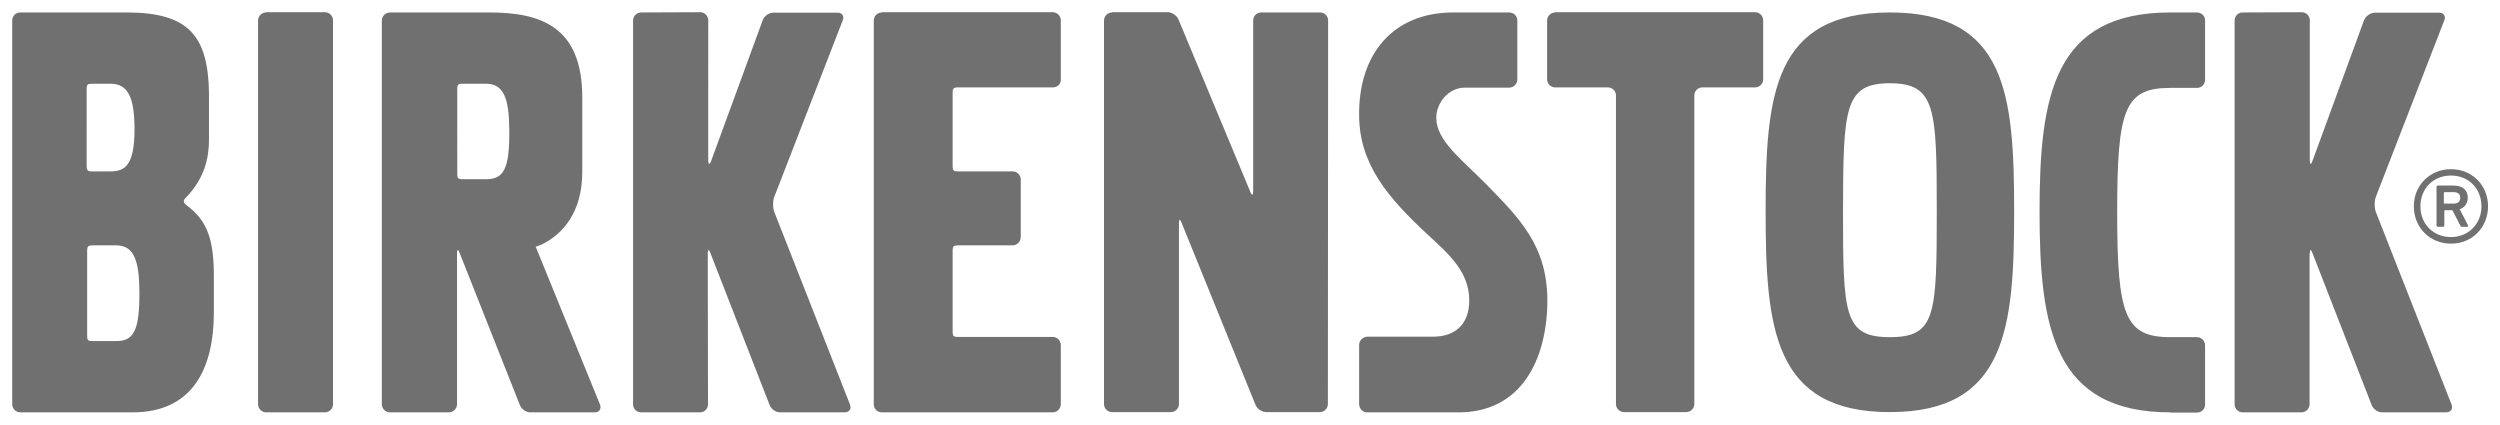 <?xml version="1.0" encoding="utf-8"?>
<!-- Generator: Adobe Illustrator 26.3.1, SVG Export Plug-In . SVG Version: 6.00 Build 0)  -->
<svg version="1.1" id="svg109" xmlns:svg="http://www.w3.org/2000/svg" xmlns:sketch="http://www.bohemiancoding.com/sketch/ns"
	 xmlns="http://www.w3.org/2000/svg" xmlns:xlink="http://www.w3.org/1999/xlink" x="0px" y="0px" viewBox="0 0 1024 174"
	 style="enable-background:new 0 0 1024 174;" xml:space="preserve">
<style type="text/css">
	.st0{fill:#707070;}
</style>
<path id="Fill-1" class="st0" d="M8.3,5.1c-1.9,0-3.3,1.5-3.3,3.3v157.1c0,1.9,1.5,3.4,3.3,3.4h46c24,0,33.3-17.1,33.3-41.1v-13.5
	c0.1-15.9-2.4-23.8-11.4-30.4c0,0-0.9-0.6-0.9-1.5c0-0.9,1.1-1.7,1.1-1.7c7.4-7.9,9.2-15.8,9.2-23.7v-19
	C85.2,14.8,77.4,5.1,51.9,5.1H8.3z M109,5.1c-1.8,0-3.3,1.5-3.3,3.3v157.2c0,1.8,1.5,3.3,3.3,3.3h24.1c1.8,0,3.3-1.5,3.3-3.3V8.3
	c0-1.8-1.5-3.3-3.3-3.3H109z M159.8,5.1c-1.9,0-3.4,1.5-3.4,3.3v157.1c0,1.9,1.5,3.4,3.4,3.4h24c1.9,0,3.4-1.5,3.4-3.4v-61.7
	c0-1.8,0.5-1.8,1.1-0.1l24.6,62.1c0.6,1.7,2.5,3.1,4.3,3.1h26.3c1.9,0.1,2.9-1.4,2.3-3.1L219.4,101h0.3l2.5-1
	c8.1-4.1,16.3-12.8,16.3-29.6V39.9c0-29.1-17.1-34.8-38.1-34.8L159.8,5.1z M262.6,5.1c-1.8,0-3.3,1.5-3.3,3.3v157.2
	c0,1.9,1.5,3.3,3.3,3.3h24.1c1.9,0,3.3-1.5,3.3-3.3l-0.1-61.8c0-1.8,0.5-1.8,1.1-0.1l24.2,62.1c0.6,1.7,2.5,3.1,4.3,3.1H346
	c1.9,0,2.8-1.4,2.2-3.1l-31.1-79.1c-0.6-1.7-0.6-4.5,0.1-6.2l28-72.2c0.7-1.7-0.3-3.1-2.1-3.1h-26.3c-1.9,0-3.8,1.4-4.4,3.1
	l-21.1,57.6c-0.6,1.7-1.2,1.6-1.2-0.2V8.3c0-1.8-1.5-3.3-3.3-3.3L262.6,5.1z M361.2,5.1c-1.8,0-3.3,1.5-3.3,3.3v157.2
	c0,1.9,1.5,3.3,3.3,3.3h70c1.8,0,3.3-1.5,3.3-3.3v-24.2c0-1.9-1.5-3.4-3.3-3.4h-38.8c-1.9,0-2.2-0.4-2.2-2.2v-33.1
	c0-1.8,0.4-2.2,2.2-2.2h22.4c1.8,0,3.3-1.6,3.3-3.4V73.5c0-1.8-1.5-3.3-3.3-3.3h-22.4c-1.9,0-2.2-0.4-2.2-2.2V38
	c0-1.8,0.4-2.2,2.2-2.2h38.8c1.8,0,3.3-1.2,3.3-3V8.3c0-1.8-1.5-3.3-3.3-3.3H361.2z M455.5,5.1c-1.8,0-3.3,1.5-3.3,3.3v157.1
	c0,1.9,1.5,3.3,3.3,3.3h24c1.9,0,3.4-1.5,3.4-3.3v-74c0-1.9,0.5-1.9,1.1-0.2l30.2,74.4c0.6,1.7,2.6,3.1,4.5,3.1h21.9
	c1.8,0,3.3-1.5,3.3-3.3l0.1-157.1c0-1.9-1.5-3.3-3.3-3.3h-24.1c-1.9,0-3.3,1.5-3.3,3.3v69.9c0,1.8-0.6,1.9-1.2,0.2L482.8,8.2
	c-0.6-1.7-2.7-3.2-4.5-3.2H455.5z M595.3,5.1c-25.1,0-38.9,17.5-38.6,42.2c0.1,20,11.8,33.7,28.2,48.9c9.3,8.5,16.9,15.5,16.9,26.9
	c0,9.4-5.4,14.6-14.3,14.8H560c-1.8,0.1-3.3,1.6-3.3,3.4v24.2c0,1.9,1.5,3.4,3.3,3.4h36.2h0.1c27.3,0.6,37.5-22.4,37.5-46
	c-0.1-22.6-11.7-33.8-25.7-48.1c-9.7-9.7-19.8-17.4-19.8-26.5c0-6.3,5.1-12.3,11.5-12.4h18.2h0.1c1.9,0,3.4-1.5,3.4-3.4v-24V8.4
	c0-1.9-1.5-3.3-3.4-3.3L595.3,5.1z M637,5.1c-1.8,0-3.3,1.5-3.3,3.3v24.1c0,1.8,1.5,3.3,3.3,3.3h21.6c1.8,0,3.3,1.5,3.3,3.3v126.4
	c0,1.9,1.6,3.3,3.3,3.3h25.5c1.8,0,3.3-1.5,3.3-3.3V39.1c0-1.9,1.5-3.3,3.3-3.3h21.6c1.8,0,3.3-1.5,3.3-3.3V8.3
	c0-1.8-1.5-3.3-3.3-3.3H637z M774.1,5.1c-47.7,0-50.9,33.7-50.9,81.5c0,47.9,3.3,82.2,50.9,82.2c47.6,0,50.9-34.4,50.9-82.2
	S821.8,5.1,774.1,5.1z M918.6,5.1c-1.9,0-3.3,1.5-3.3,3.3v157.2c0,1.9,1.5,3.3,3.3,3.3h24.1c1.8,0,3.3-1.5,3.3-3.3v-61.8h0.1
	c0-1.8,0.5-1.8,1.1-0.1l24.2,62.1c0.6,1.7,2.5,3.1,4.3,3.1h26.3c1.8,0,2.8-1.4,2.2-3.1l-31.1-79.1c-0.6-1.7-0.6-4.5,0.1-6.2l28-72.2
	c0.7-1.7-0.3-3.1-2.1-3.1h-26.3c-1.9,0-3.8,1.4-4.5,3.1l-21.1,57.6c-0.6,1.7-1.1,1.6-1.1-0.2V8.3c0-1.8-1.5-3.3-3.3-3.3L918.6,5.1z
	 M889,5.1c-47.6,0-53.6,33.7-53.6,81.6s6,82.2,53.6,82.2v0.1h10.9c1.9,0,3.3-1.5,3.3-3.3v-24.2c0-1.9-1.5-3.4-3.3-3.4H889
	c-18.7,0-21.8-8.9-21.8-51.2c0-42.2,3-50.9,21.8-50.9h10.9c1.9,0,3.3-1.5,3.3-3.4V8.3c0-1.8-1.5-3.2-3.4-3.2L889,5.1z M774.1,34.1
	c18.8,0,19.2,10.4,19.2,52.5c0,42.4-0.4,51.5-19.2,51.5c-18.8,0-19.2-9.2-19.2-51.5C755,44.4,755.4,34.1,774.1,34.1z M37.7,34.3h7.6
	c6.9,0,9.8,5.2,9.8,18.6c0,14.9-4,17.3-9.8,17.3h-7.6c-1.8,0-2.2-0.4-2.2-2.2V36.4C35.5,34.6,35.9,34.3,37.7,34.3z M189.5,34.3h9.6
	c7.4,0,9.4,6.4,9.5,18.8c0.2,16.5-2.5,20.3-9.5,20.3h-9.6c-1.9,0-2.2-0.4-2.2-2.2V36.5C187.3,34.6,187.7,34.3,189.5,34.3z
	 M37.9,100.5h9.7c7.4,0,9.4,6.5,9.5,18.9c0.1,16.4-2.5,20.3-9.5,20.3h-9.7c-1.9,0-2.2-0.4-2.2-2.2v-34.7
	C35.7,100.9,36.1,100.5,37.9,100.5z"/>
<path id="Fill-16" sketch:type="MSShapeGroup" class="st0" d="M1007.7,81c0-1.5-0.9-2.3-2.8-2.3h-3.6c-0.2,0-0.3,0.1-0.3,0.3v4.1
	c0,0.2,0.1,0.3,0.3,0.3h3.6C1006.9,83.4,1007.7,82.5,1007.7,81z M998.6,92.9c-0.3,0-0.6-0.2-0.6-0.6V76.6c0-0.4,0.2-0.6,0.6-0.6h6.4
	c3.7,0,5.8,1.9,5.8,5c0,2.3-1.3,4-3.3,4.7l3.4,6.6c0.2,0.3,0,0.6-0.3,0.6h-2.2c-0.3,0-0.6-0.2-0.7-0.6l-3.2-6.2h-3
	c-0.2,0-0.3,0.1-0.3,0.3v5.9c0,0.4-0.2,0.6-0.6,0.6L998.6,92.9L998.6,92.9z M1016.4,84.5c0-7.3-5.3-12.6-12.5-12.6
	s-12.5,5.3-12.5,12.6s5.3,12.6,12.5,12.6S1016.4,91.7,1016.4,84.5z M988.7,84.5c0-8.6,6.6-15.2,15.2-15.2c8.7,0,15.2,6.6,15.2,15.2
	c0,8.7-6.5,15.3-15.2,15.3C995.3,99.8,988.7,93.2,988.7,84.5z"/>
</svg>
